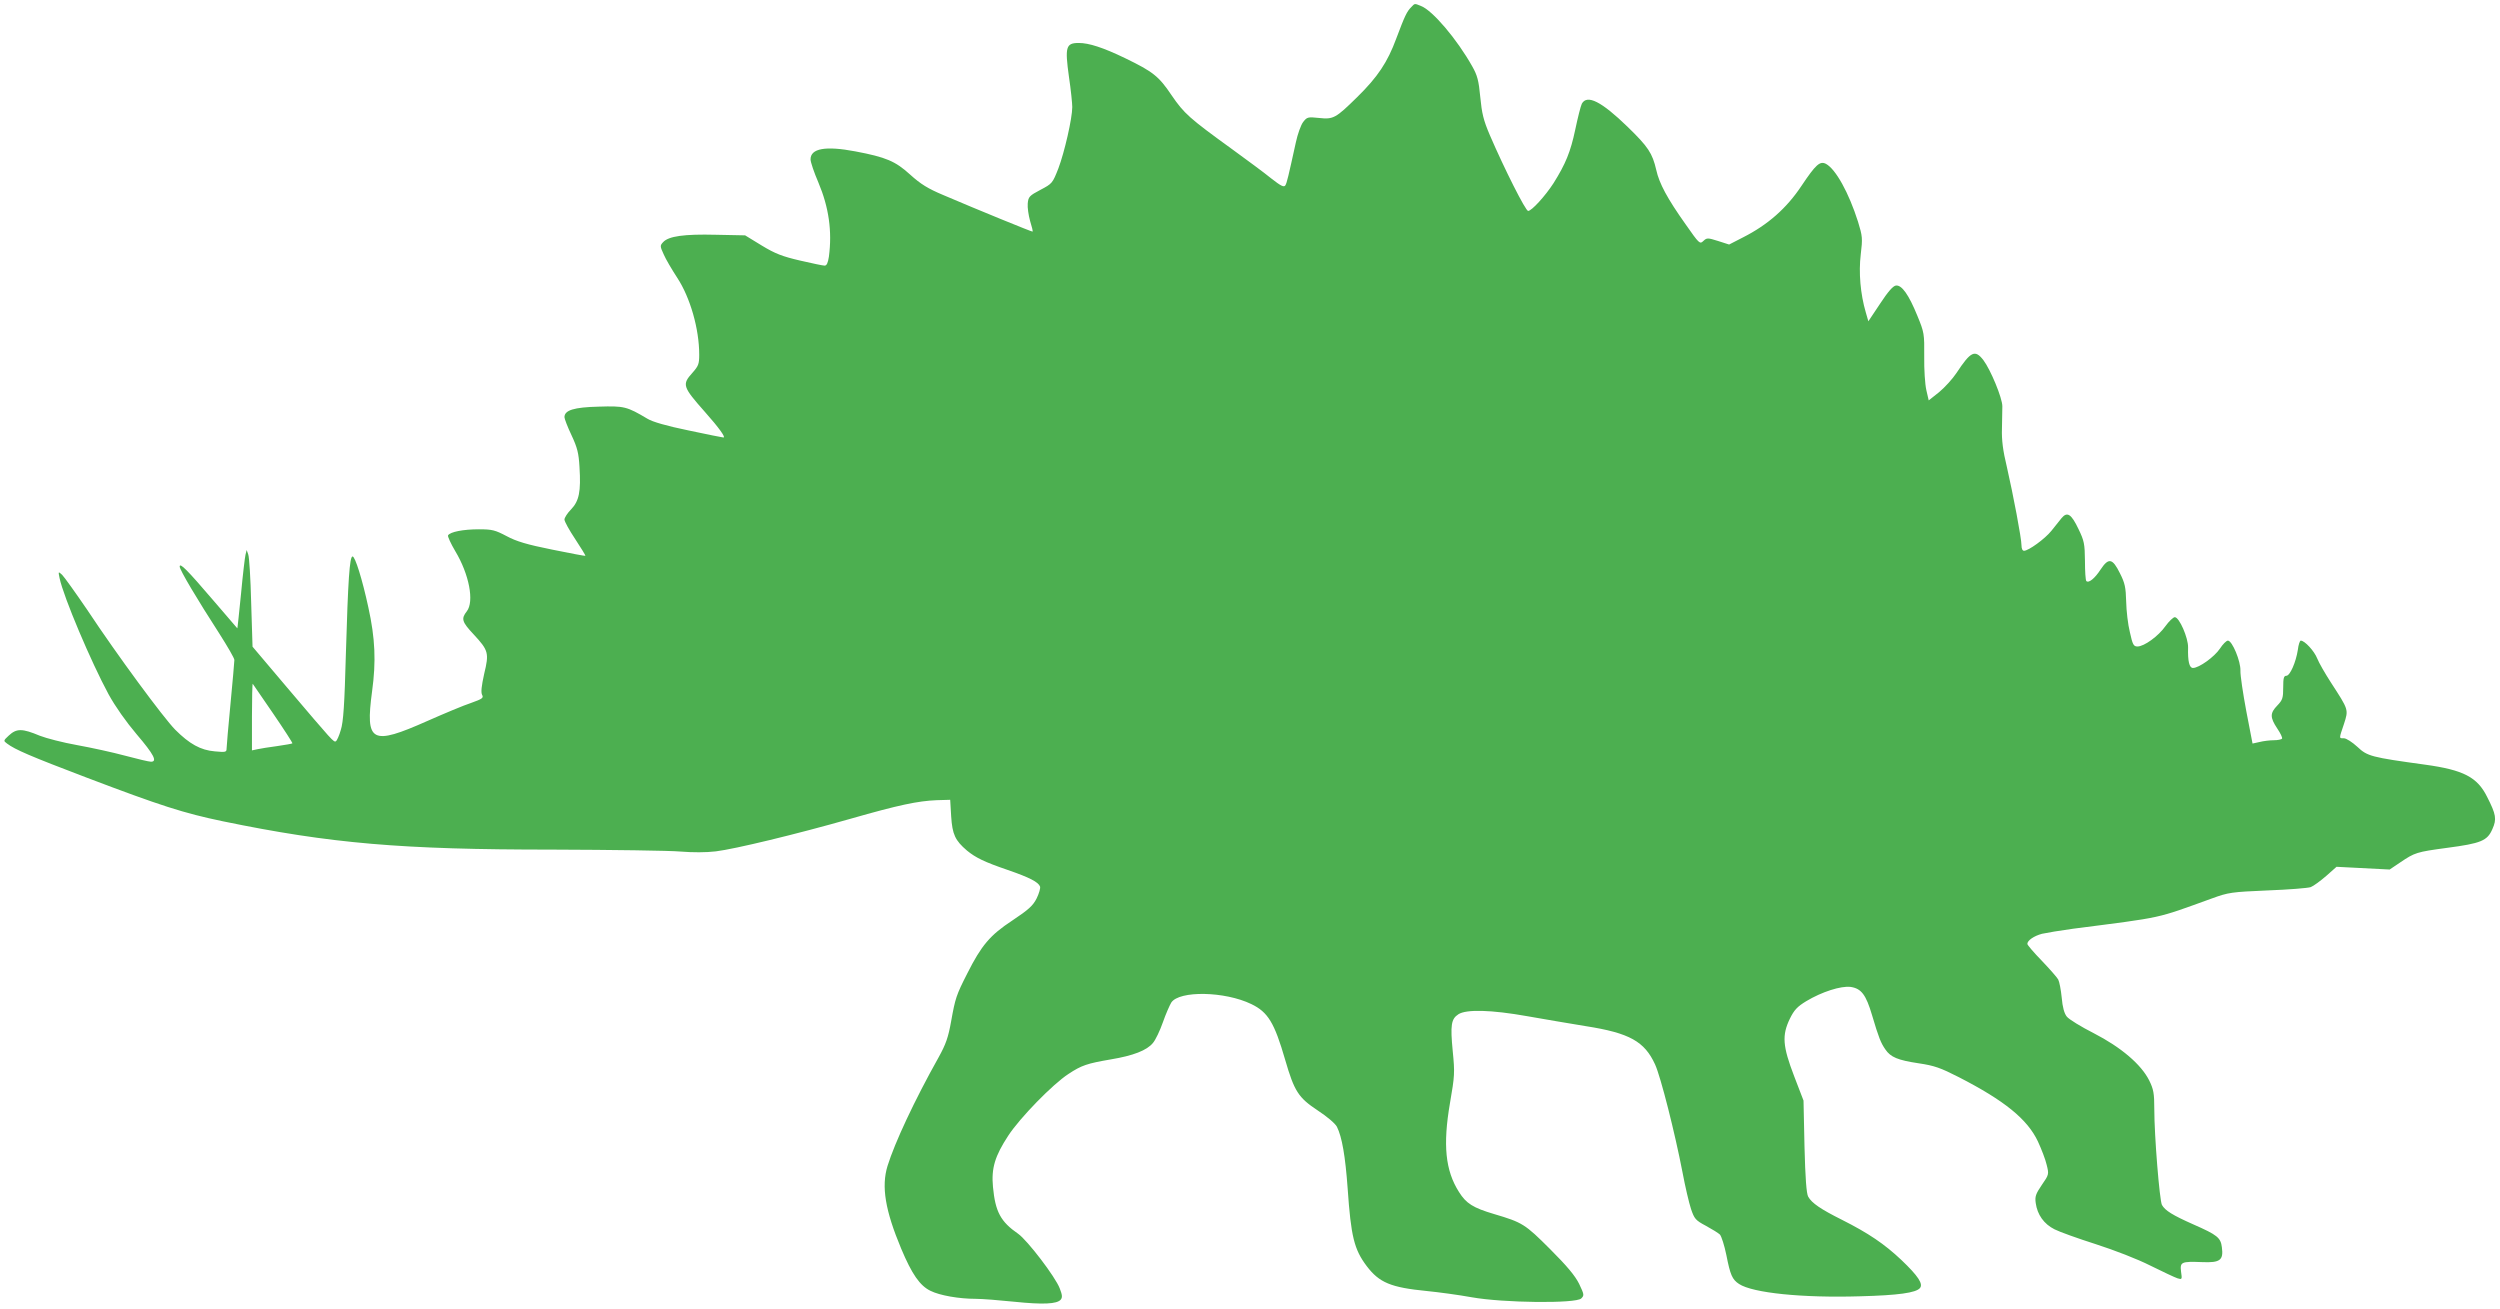 <?xml version="1.0" standalone="no"?>
<!DOCTYPE svg PUBLIC "-//W3C//DTD SVG 20010904//EN"
 "http://www.w3.org/TR/2001/REC-SVG-20010904/DTD/svg10.dtd">
<svg version="1.0" xmlns="http://www.w3.org/2000/svg"
 width="1280pt" height="670pt" viewBox="0 0 1280 670"
 preserveAspectRatio="xMidYMid meet">
<g transform="translate(0,670) scale(0.1,-0.1)"
fill="#4caf50" stroke="none">
<path d="M7226 6664 c-23 -23 -33 -44 -77 -161 -45 -122 -95 -197 -201 -301
-109 -107 -121 -114 -194 -106 -58 6 -62 5 -82 -21 -11 -14 -28 -61 -37 -103
-39 -177 -46 -208 -54 -221 -7 -11 -22 -4 -73 36 -34 28 -124 94 -198 148
-221 160 -247 183 -312 278 -65 97 -95 120 -237 189 -114 55 -186 78 -238 78
-66 0 -71 -21 -50 -173 10 -67 17 -137 17 -155 0 -58 -40 -232 -71 -314 -30
-76 -31 -78 -92 -110 -57 -30 -62 -36 -65 -70 -2 -20 4 -60 12 -89 9 -29 15
-53 13 -55 -2 -2 -284 113 -459 188 -76 32 -114 55 -168 104 -76 69 -123 89
-281 119 -153 29 -229 15 -229 -41 0 -14 18 -67 40 -118 54 -128 71 -250 54
-380 -5 -32 -11 -46 -22 -46 -9 0 -65 12 -126 26 -90 21 -127 35 -196 77 l-85
52 -150 3 c-162 4 -242 -7 -270 -38 -16 -17 -16 -21 3 -62 10 -24 42 -78 70
-121 66 -101 112 -261 112 -393 0 -48 -4 -58 -35 -93 -54 -60 -50 -71 65 -201
71 -80 107 -130 94 -130 -4 0 -84 16 -178 36 -112 23 -185 44 -211 60 -106 63
-119 66 -249 62 -127 -3 -176 -18 -176 -54 0 -8 16 -50 36 -92 30 -64 37 -92
41 -163 8 -126 -2 -174 -43 -217 -19 -19 -34 -43 -34 -52 0 -10 25 -55 55
-100 30 -46 54 -84 52 -86 -1 -1 -78 13 -170 32 -129 26 -183 42 -233 69 -59
31 -74 35 -142 35 -80 0 -147 -13 -158 -31 -3 -5 14 -42 37 -81 71 -118 98
-258 59 -308 -30 -38 -25 -54 35 -118 76 -82 80 -95 54 -202 -14 -63 -17 -94
-11 -107 9 -16 3 -21 -56 -42 -37 -12 -137 -54 -223 -92 -288 -128 -319 -111
-284 151 21 153 16 271 -19 430 -31 144 -68 262 -81 261 -15 -1 -23 -120 -34
-496 -7 -262 -13 -352 -26 -392 -8 -29 -20 -55 -25 -58 -11 -7 -15 -2 -251
276 l-176 208 -7 225 c-3 124 -10 235 -15 247 l-8 23 -6 -24 c-3 -12 -14 -103
-23 -201 -10 -98 -18 -178 -19 -176 -1 1 -56 65 -122 142 -136 159 -173 196
-173 174 0 -17 90 -168 203 -343 42 -66 77 -126 77 -135 0 -9 -9 -110 -20
-226 -11 -115 -20 -218 -20 -229 0 -17 -6 -18 -60 -13 -73 6 -130 38 -203 111
-60 61 -295 379 -450 613 -60 88 -118 169 -129 180 -20 18 -20 18 -13 -17 20
-96 162 -431 251 -595 34 -62 89 -140 144 -205 88 -103 107 -140 73 -140 -10
0 -70 14 -133 31 -63 17 -173 41 -245 54 -73 13 -158 35 -191 48 -91 38 -119
38 -159 1 -28 -26 -28 -27 -9 -41 41 -31 120 -65 404 -173 384 -146 500 -183
701 -225 552 -114 914 -145 1687 -145 306 -1 602 -5 657 -10 62 -5 130 -5 180
1 98 12 409 87 690 167 248 71 345 91 440 95 l70 2 5 -85 c6 -92 20 -123 81
-175 44 -36 88 -58 208 -99 113 -39 157 -62 166 -85 3 -8 -5 -35 -17 -60 -19
-38 -41 -58 -125 -114 -114 -75 -158 -127 -231 -272 -56 -110 -61 -126 -82
-243 -15 -84 -27 -118 -64 -185 -125 -223 -225 -438 -262 -557 -32 -105 -12
-227 70 -423 55 -131 96 -190 150 -216 48 -24 147 -41 231 -41 33 0 122 -7
199 -15 145 -15 218 -12 237 11 9 11 8 24 -5 57 -22 59 -166 247 -213 280 -90
62 -117 113 -129 240 -9 96 10 158 78 262 60 92 228 264 308 316 68 45 96 54
218 75 114 19 184 46 215 84 13 15 36 63 51 106 15 43 35 88 43 101 41 62 274
58 410 -8 85 -41 118 -95 173 -285 47 -162 68 -194 166 -259 49 -32 90 -67 99
-84 26 -52 43 -150 55 -316 17 -246 33 -312 98 -398 64 -84 123 -109 307 -127
61 -6 164 -20 230 -32 162 -29 534 -33 561 -6 16 16 15 20 -11 75 -21 42 -62
91 -149 178 -128 128 -141 136 -286 179 -108 32 -143 54 -180 113 -70 110 -83
241 -46 456 24 139 25 154 14 265 -13 134 -8 165 29 189 40 26 168 23 353 -10
85 -15 220 -38 300 -51 223 -35 300 -78 354 -196 29 -63 102 -353 140 -550 14
-75 34 -160 44 -190 17 -50 23 -58 76 -86 31 -17 64 -37 72 -45 8 -9 23 -56
33 -105 20 -102 30 -125 65 -148 70 -46 324 -72 620 -63 195 5 286 18 306 42
18 21 -9 62 -95 144 -87 82 -168 137 -305 206 -106 53 -154 85 -172 118 -9 15
-15 96 -19 257 l-5 235 -48 125 c-59 154 -63 209 -22 294 22 45 38 62 84 90
80 48 177 79 227 73 55 -8 79 -40 110 -145 34 -115 45 -142 68 -175 27 -40 64
-55 170 -71 81 -12 112 -23 206 -71 234 -120 351 -215 405 -329 18 -39 39 -93
45 -120 12 -48 12 -50 -25 -103 -31 -46 -36 -59 -31 -93 8 -59 42 -107 96
-134 25 -13 120 -47 211 -76 96 -31 213 -76 280 -110 63 -31 126 -61 139 -65
23 -7 24 -6 18 34 -6 50 1 53 108 49 92 -4 110 10 101 76 -6 49 -23 63 -146
117 -106 47 -145 71 -161 100 -12 24 -39 353 -39 490 0 82 -4 102 -26 147 -41
82 -144 170 -284 242 -65 33 -127 71 -138 85 -13 16 -22 49 -26 97 -4 40 -12
82 -18 93 -6 11 -44 54 -84 96 -41 42 -74 81 -74 86 0 18 34 41 75 52 22 5 94
17 160 26 472 61 416 49 710 155 85 31 100 33 285 41 107 4 207 12 221 17 15
6 50 32 79 57 l53 47 136 -7 136 -7 55 37 c74 50 83 53 239 74 174 23 206 36
232 96 23 51 19 75 -27 165 -50 101 -121 138 -318 165 -276 38 -295 43 -346
91 -26 24 -57 44 -69 44 -26 0 -26 -4 0 73 24 75 25 71 -67 213 -29 45 -61
100 -70 123 -15 38 -64 91 -84 91 -5 0 -12 -21 -15 -47 -10 -64 -40 -133 -59
-133 -13 0 -16 -12 -16 -60 0 -53 -3 -64 -30 -92 -38 -39 -38 -61 -1 -117 17
-25 28 -48 25 -53 -3 -4 -22 -8 -42 -8 -20 0 -53 -4 -73 -9 l-36 -8 -32 166
c-17 91 -31 184 -30 207 2 47 -42 154 -64 154 -8 0 -26 -18 -41 -41 -28 -42
-107 -99 -138 -99 -19 0 -27 35 -25 105 1 49 -45 155 -68 155 -8 0 -30 -21
-48 -46 -36 -51 -109 -104 -143 -104 -20 0 -25 9 -39 73 -10 39 -18 110 -19
157 -2 72 -6 94 -32 145 -38 77 -58 81 -99 19 -30 -46 -61 -71 -73 -59 -4 4
-7 50 -7 103 -1 88 -4 103 -33 163 -37 78 -58 91 -87 56 -11 -14 -34 -43 -52
-65 -33 -41 -117 -102 -140 -102 -8 0 -13 11 -13 28 0 36 -42 257 -75 402 -20
82 -27 138 -25 195 1 44 2 96 2 115 0 42 -60 187 -97 236 -43 56 -65 45 -138
-66 -20 -30 -60 -74 -89 -98 l-53 -42 -12 52 c-7 30 -12 106 -11 173 1 116 0
123 -35 208 -44 108 -80 159 -110 155 -15 -2 -41 -32 -81 -93 l-60 -90 -13 45
c-28 95 -37 205 -26 297 10 83 9 93 -14 168 -47 148 -114 269 -164 296 -31 16
-52 -3 -125 -112 -77 -116 -173 -200 -299 -264 l-72 -37 -56 18 c-54 17 -58
17 -76 0 -18 -17 -21 -14 -91 86 -93 131 -135 209 -150 278 -20 86 -41 118
-147 221 -133 129 -207 167 -234 118 -6 -12 -21 -72 -34 -134 -24 -113 -49
-174 -111 -273 -42 -65 -112 -142 -130 -142 -13 0 -121 214 -196 388 -33 77
-41 112 -49 195 -8 85 -15 111 -41 157 -78 139 -204 288 -264 310 -32 13 -30
13 -48 -6z m-5827 -3618 c56 -82 100 -150 98 -152 -2 -2 -37 -8 -78 -14 -41
-5 -86 -13 -101 -16 l-28 -6 0 173 c0 95 2 170 4 168 1 -2 49 -71 105 -153z"/>
</g>
</svg>

